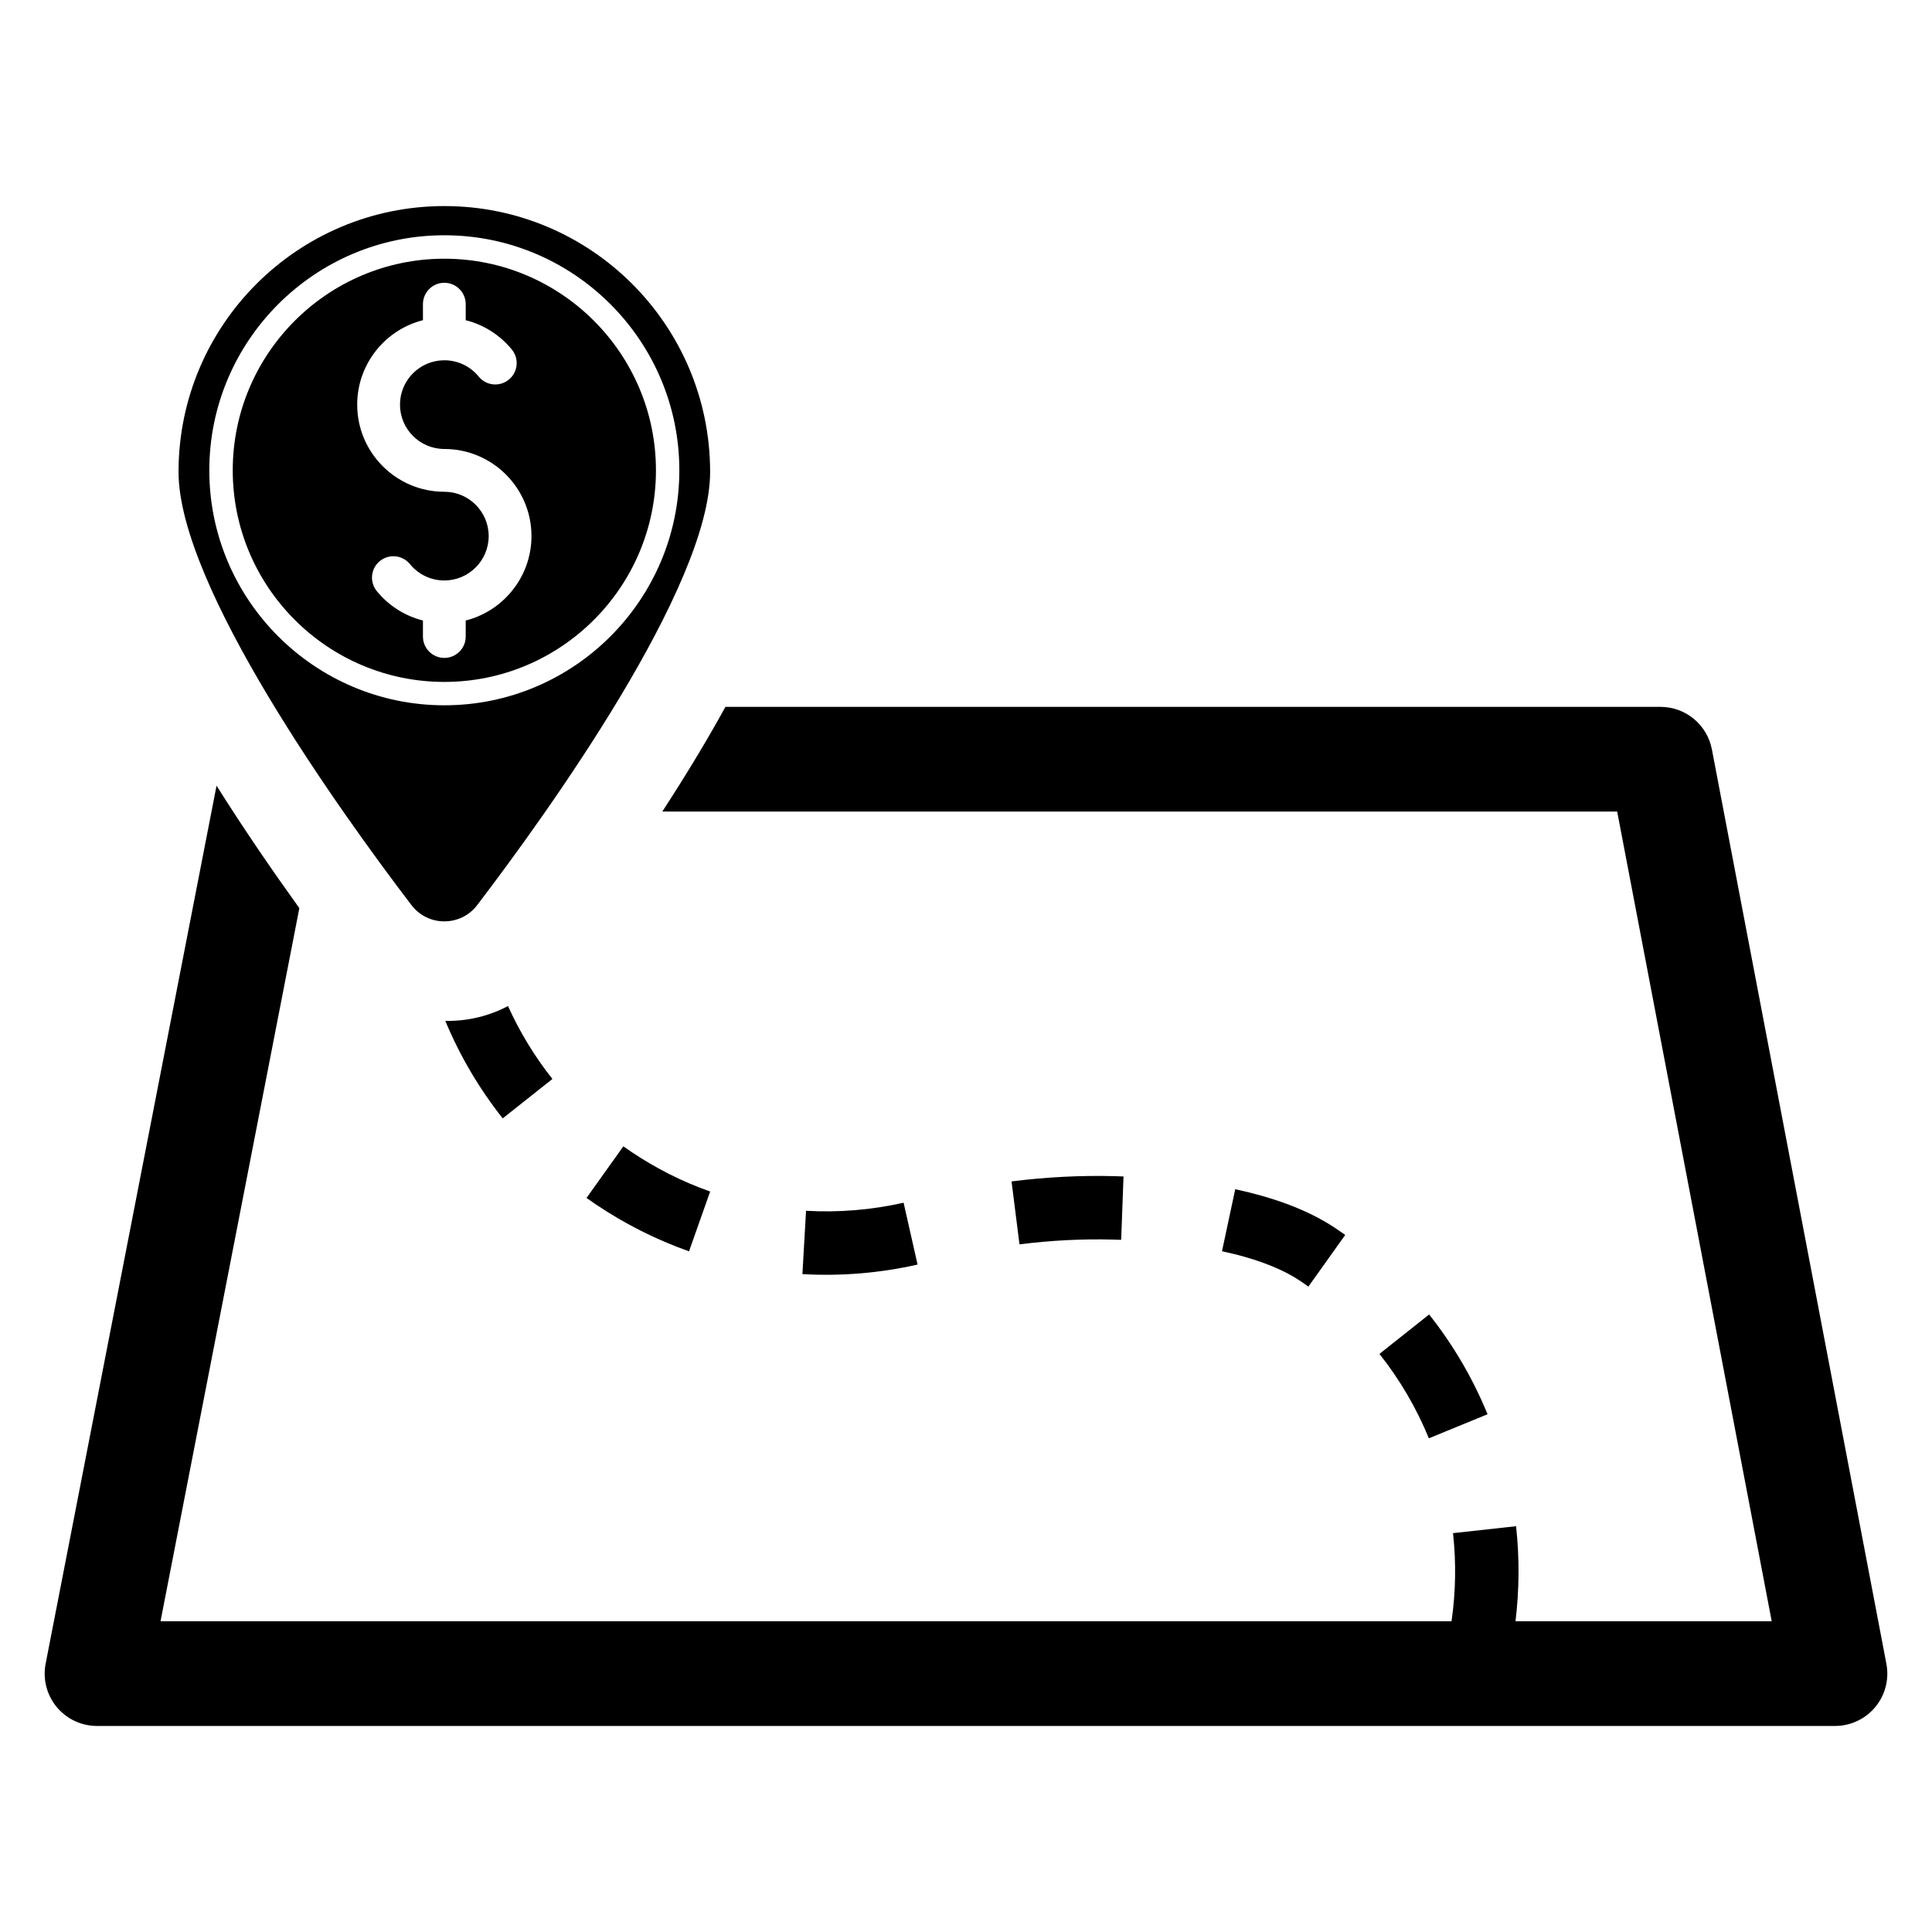 <?xml version="1.0" encoding="UTF-8"?>
<!-- The Best Svg Icon site in the world: iconSvg.co, Visit us! https://iconsvg.co -->
<svg fill="#000000" width="800px" height="800px" version="1.1" viewBox="144 144 512 512" xmlns="http://www.w3.org/2000/svg">
 <g>
  <path d="m643.91 584.91-46.242-242.31c-1.25-6.539-6.965-11.273-13.621-11.273h-247.8c-2.184 3.969-4.551 8.094-7.113 12.367-3.117 5.207-6.356 10.359-9.617 15.379h253.05l40.953 214.57h-67.898c1.012-8.344 1.074-16.793 0.148-25.184l-16.707 1.84c0.859 7.785 0.723 15.625-0.391 23.344h-342.13l36.789-188.98c-6.973-9.684-14.633-20.82-21.945-32.453l-45.289 232.66c-0.797 4.07 0.27 8.277 2.902 11.477 2.637 3.199 6.566 5.051 10.711 5.051h460.58c4.133 0 8.055-1.84 10.691-5.031 2.637-3.18 3.707-7.379 2.93-11.441z"/>
  <path d="m261.77 198.61c-38.914 0-70.457 31.586-70.457 70.457 0 30.344 42.848 90.039 61.723 114.79 4.387 5.754 13.039 5.754 17.43 0 18.879-24.754 61.723-84.449 61.723-114.79 0-38.871-31.547-70.457-70.418-70.457zm0 132.3c-34.359 0-62.301-27.941-62.301-62.262 0-34.359 27.941-62.301 62.301-62.301 34.32 0 62.262 27.941 62.262 62.301 0 34.32-27.941 62.262-62.262 62.262z"/>
  <path d="m262.01 414.54c3.867 9.293 8.988 17.98 15.215 25.84l13.172-10.441c-4.699-5.93-8.656-12.422-11.773-19.328-4.836 2.562-10.285 3.941-15.973 3.941-0.215-0.004-0.43-0.004-0.641-0.012z"/>
  <path d="m522.73 492.35-13.164 10.453c5.391 6.789 9.797 14.312 13.098 22.363l15.551-6.375c-3.898-9.516-9.109-18.41-15.484-26.441z"/>
  <path d="m301.98 463.23c7.684 5.16 15.965 9.328 24.617 12.387l5.602-15.848c-7.32-2.586-14.332-6.117-20.848-10.492-0.723-0.484-1.445-0.984-2.156-1.492l-9.762 13.684c0.844 0.602 1.699 1.195 2.547 1.762z"/>
  <path d="m490.74 484.96 9.758-13.688c-0.809-0.578-1.648-1.156-2.484-1.719-6-4.031-13.688-7.234-22.848-9.516-1.25-0.309-2.531-0.605-3.816-0.883l-3.508 16.438c1.102 0.234 2.199 0.488 3.266 0.754 7.258 1.809 13.156 4.215 17.535 7.156 0.707 0.48 1.414 0.973 2.098 1.457z"/>
  <path d="m438.89 472.5c0.742 0.02 1.488 0.043 2.234 0.07l0.621-16.797c-0.809-0.031-1.613-0.055-2.41-0.078-8.875-0.238-18.047 0.23-27.266 1.391l2.102 16.676c8.375-1.051 16.688-1.477 24.719-1.262z"/>
  <path d="m383.46 462.73c-8.488 1.918-17.184 2.641-25.848 2.141l-0.965 16.781c10.234 0.586 20.5-0.262 30.52-2.527z"/>
  <path d="m261.76 212.56c-30.926 0-56.082 25.156-56.082 56.082 0 30.918 25.156 56.074 56.082 56.074 30.918 0 56.074-25.156 56.074-56.074-0.004-30.926-25.16-56.082-56.074-56.082zm5.66 95.887v4.238c0 3.137-2.539 5.668-5.668 5.668-3.125 0-5.668-2.531-5.668-5.668v-4.246c-4.75-1.191-9.039-3.887-12.23-7.785-1.973-2.426-1.613-5.996 0.812-7.969 2.418-1.977 5.984-1.617 7.973 0.812 2.242 2.746 5.562 4.332 9.113 4.332 6.481 0 11.754-5.277 11.754-11.754 0-6.492-5.277-11.754-11.754-11.754-12.734 0-23.09-10.355-23.09-23.09 0-10.777 7.426-19.848 17.422-22.379v-4.246c0-3.125 2.539-5.668 5.668-5.668 3.125 0 5.668 2.539 5.668 5.668v4.246c4.75 1.203 9.039 3.887 12.23 7.785 1.977 2.426 1.613 5.996-0.812 7.969-2.426 1.984-5.996 1.625-7.969-0.801-2.242-2.754-5.562-4.328-9.113-4.328-6.481 0-11.758 5.277-11.758 11.754 0 6.481 5.277 11.754 11.758 11.754 12.734 0 23.09 10.355 23.09 23.09-0.004 10.758-7.43 19.832-17.426 22.371z"/>
 </g>
</svg>